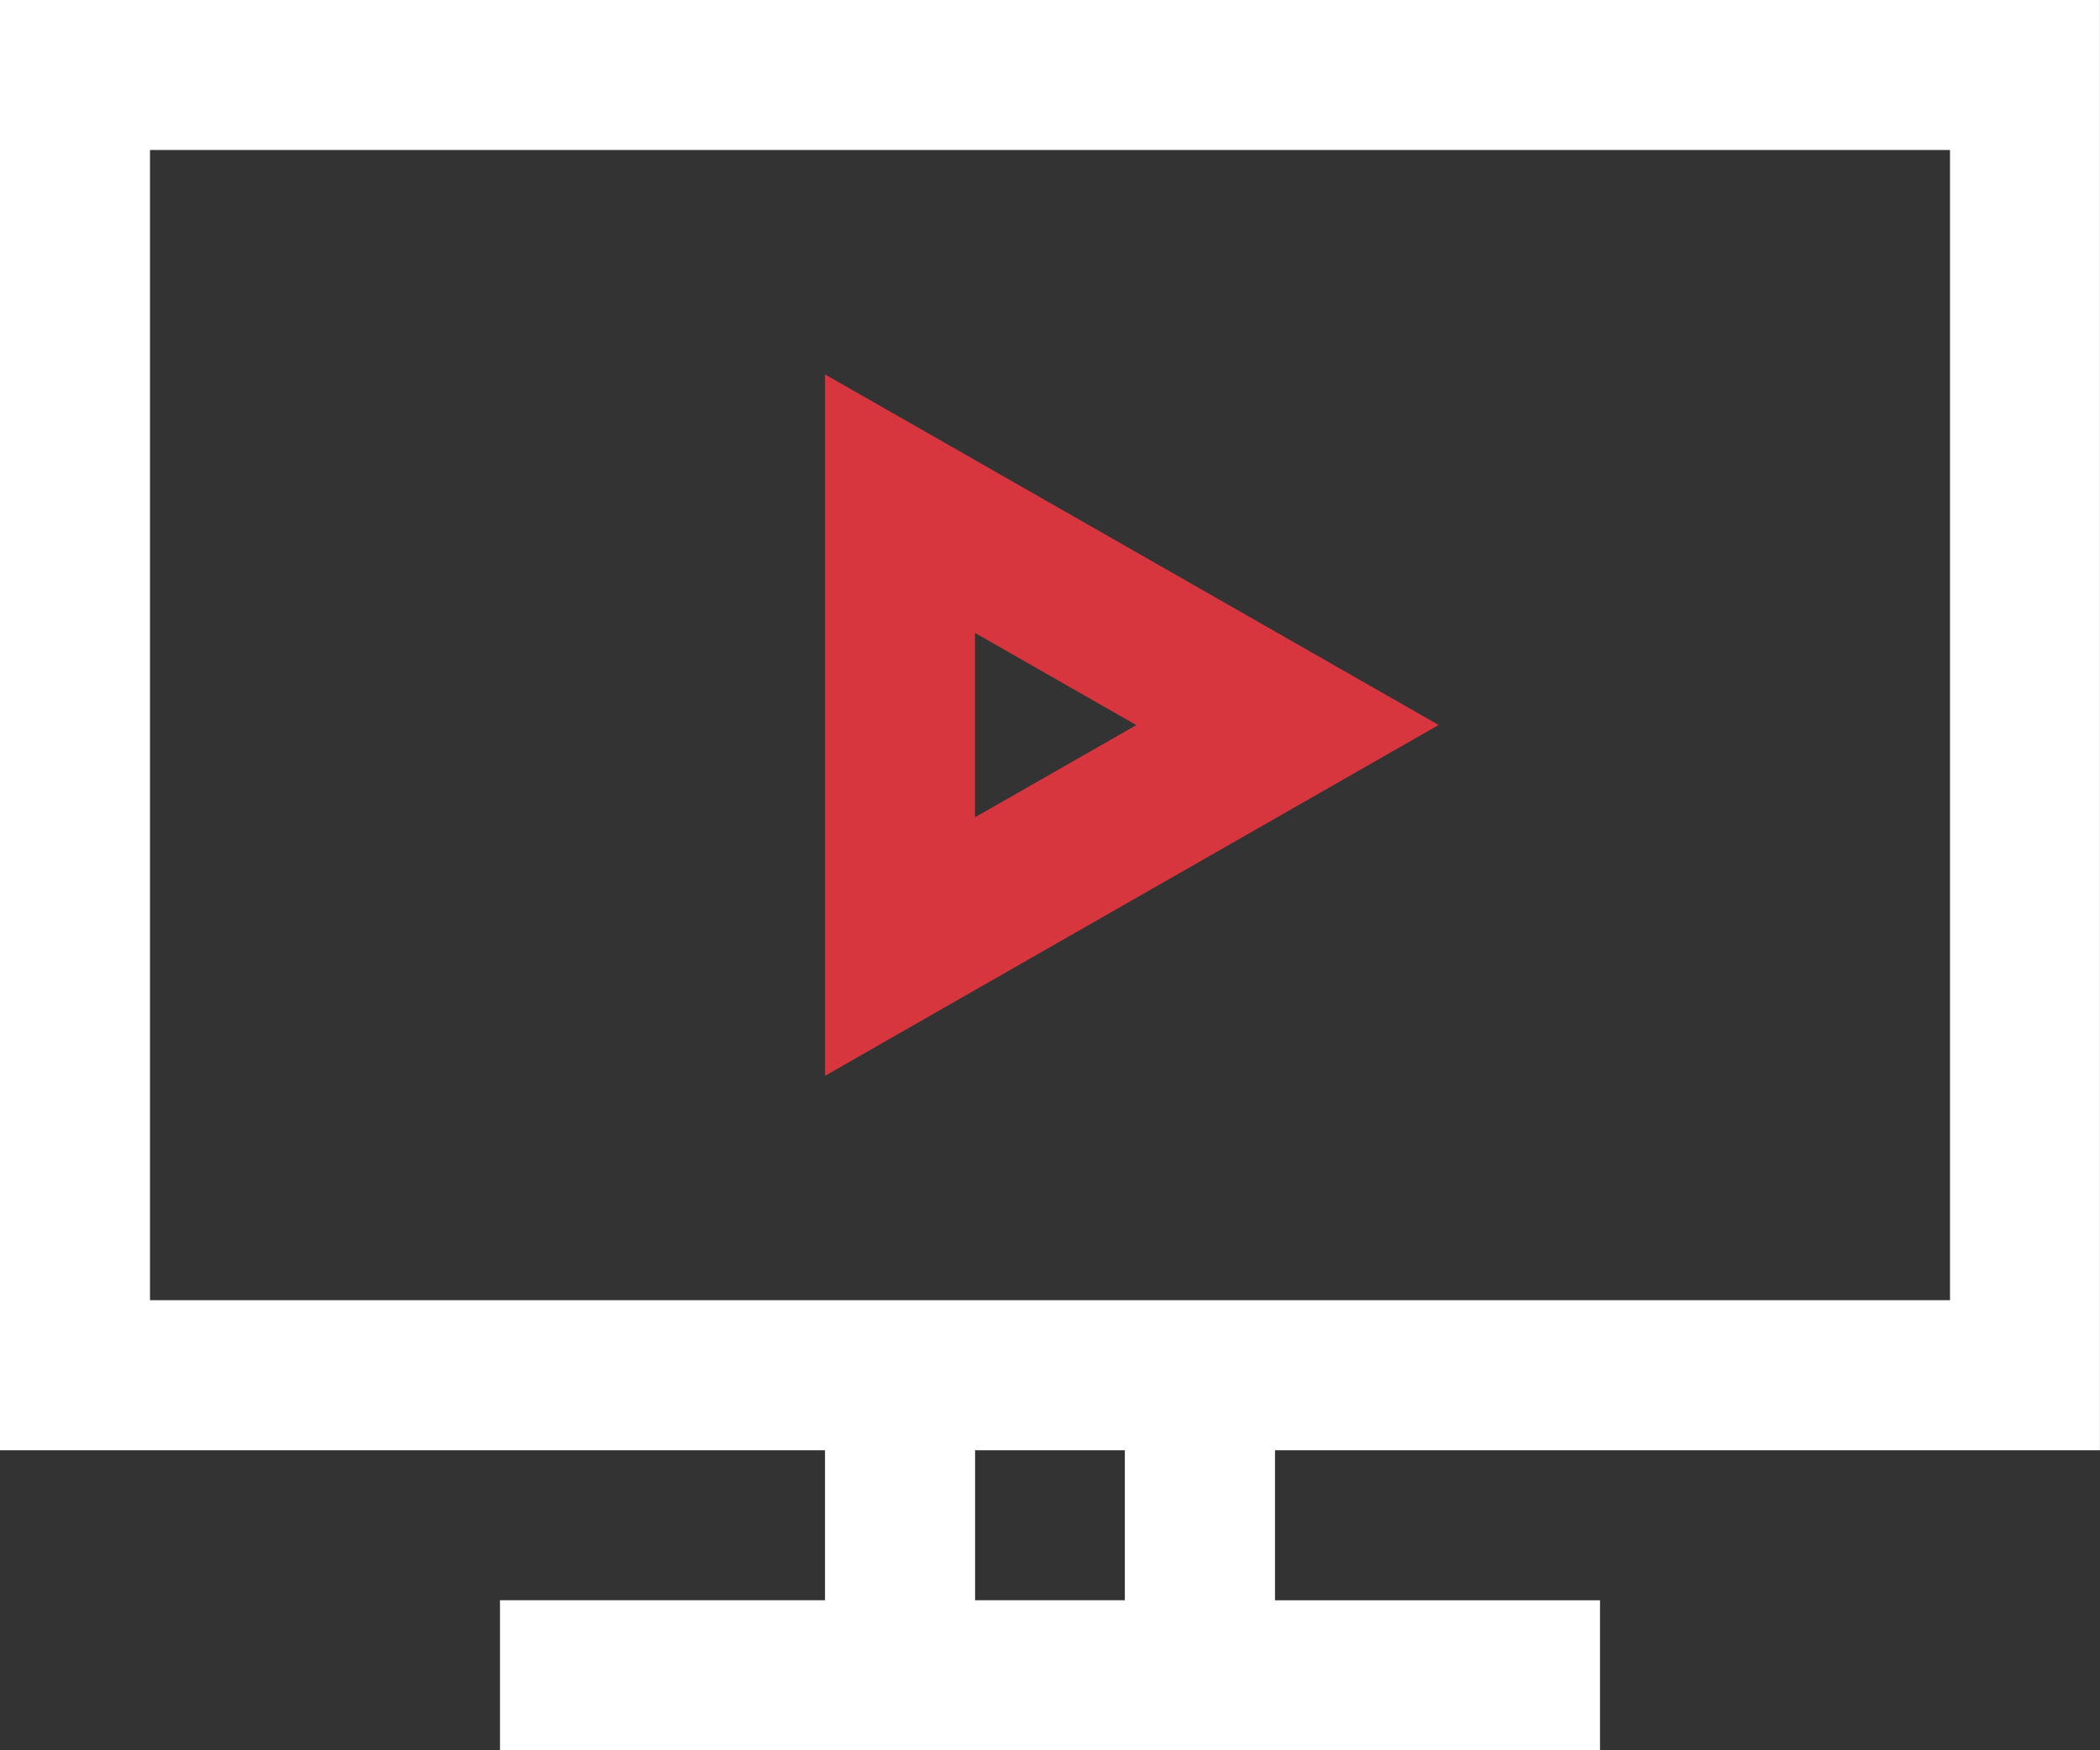 <svg xmlns="http://www.w3.org/2000/svg" width="63.102" height="52.585" viewBox="0 0 63.102 52.585">
  <rect x="0" y="0" width="63.102" height="52.585" fill="#333333" stroke="none"/>
  <g id="XMLID_816_" transform="translate(0 -35)">
    <path id="XMLID_817_" d="M63.1,78.57V35H0V78.57H24.79v4.507H15.024v4.507H48.078V83.078H38.312V78.57ZM4.507,39.507H58.595V74.063H4.507ZM33.8,78.57v4.507H29.3V78.57Z" fill="#fff"/>
    <path id="XMLID_821_" d="M165,109.867v21.074L183.44,120.4Zm4.507,7.767,4.848,2.77-4.848,2.77Z" transform="translate(-140.21 -63.619)" fill="#d7363e"/>
  </g>
</svg>
